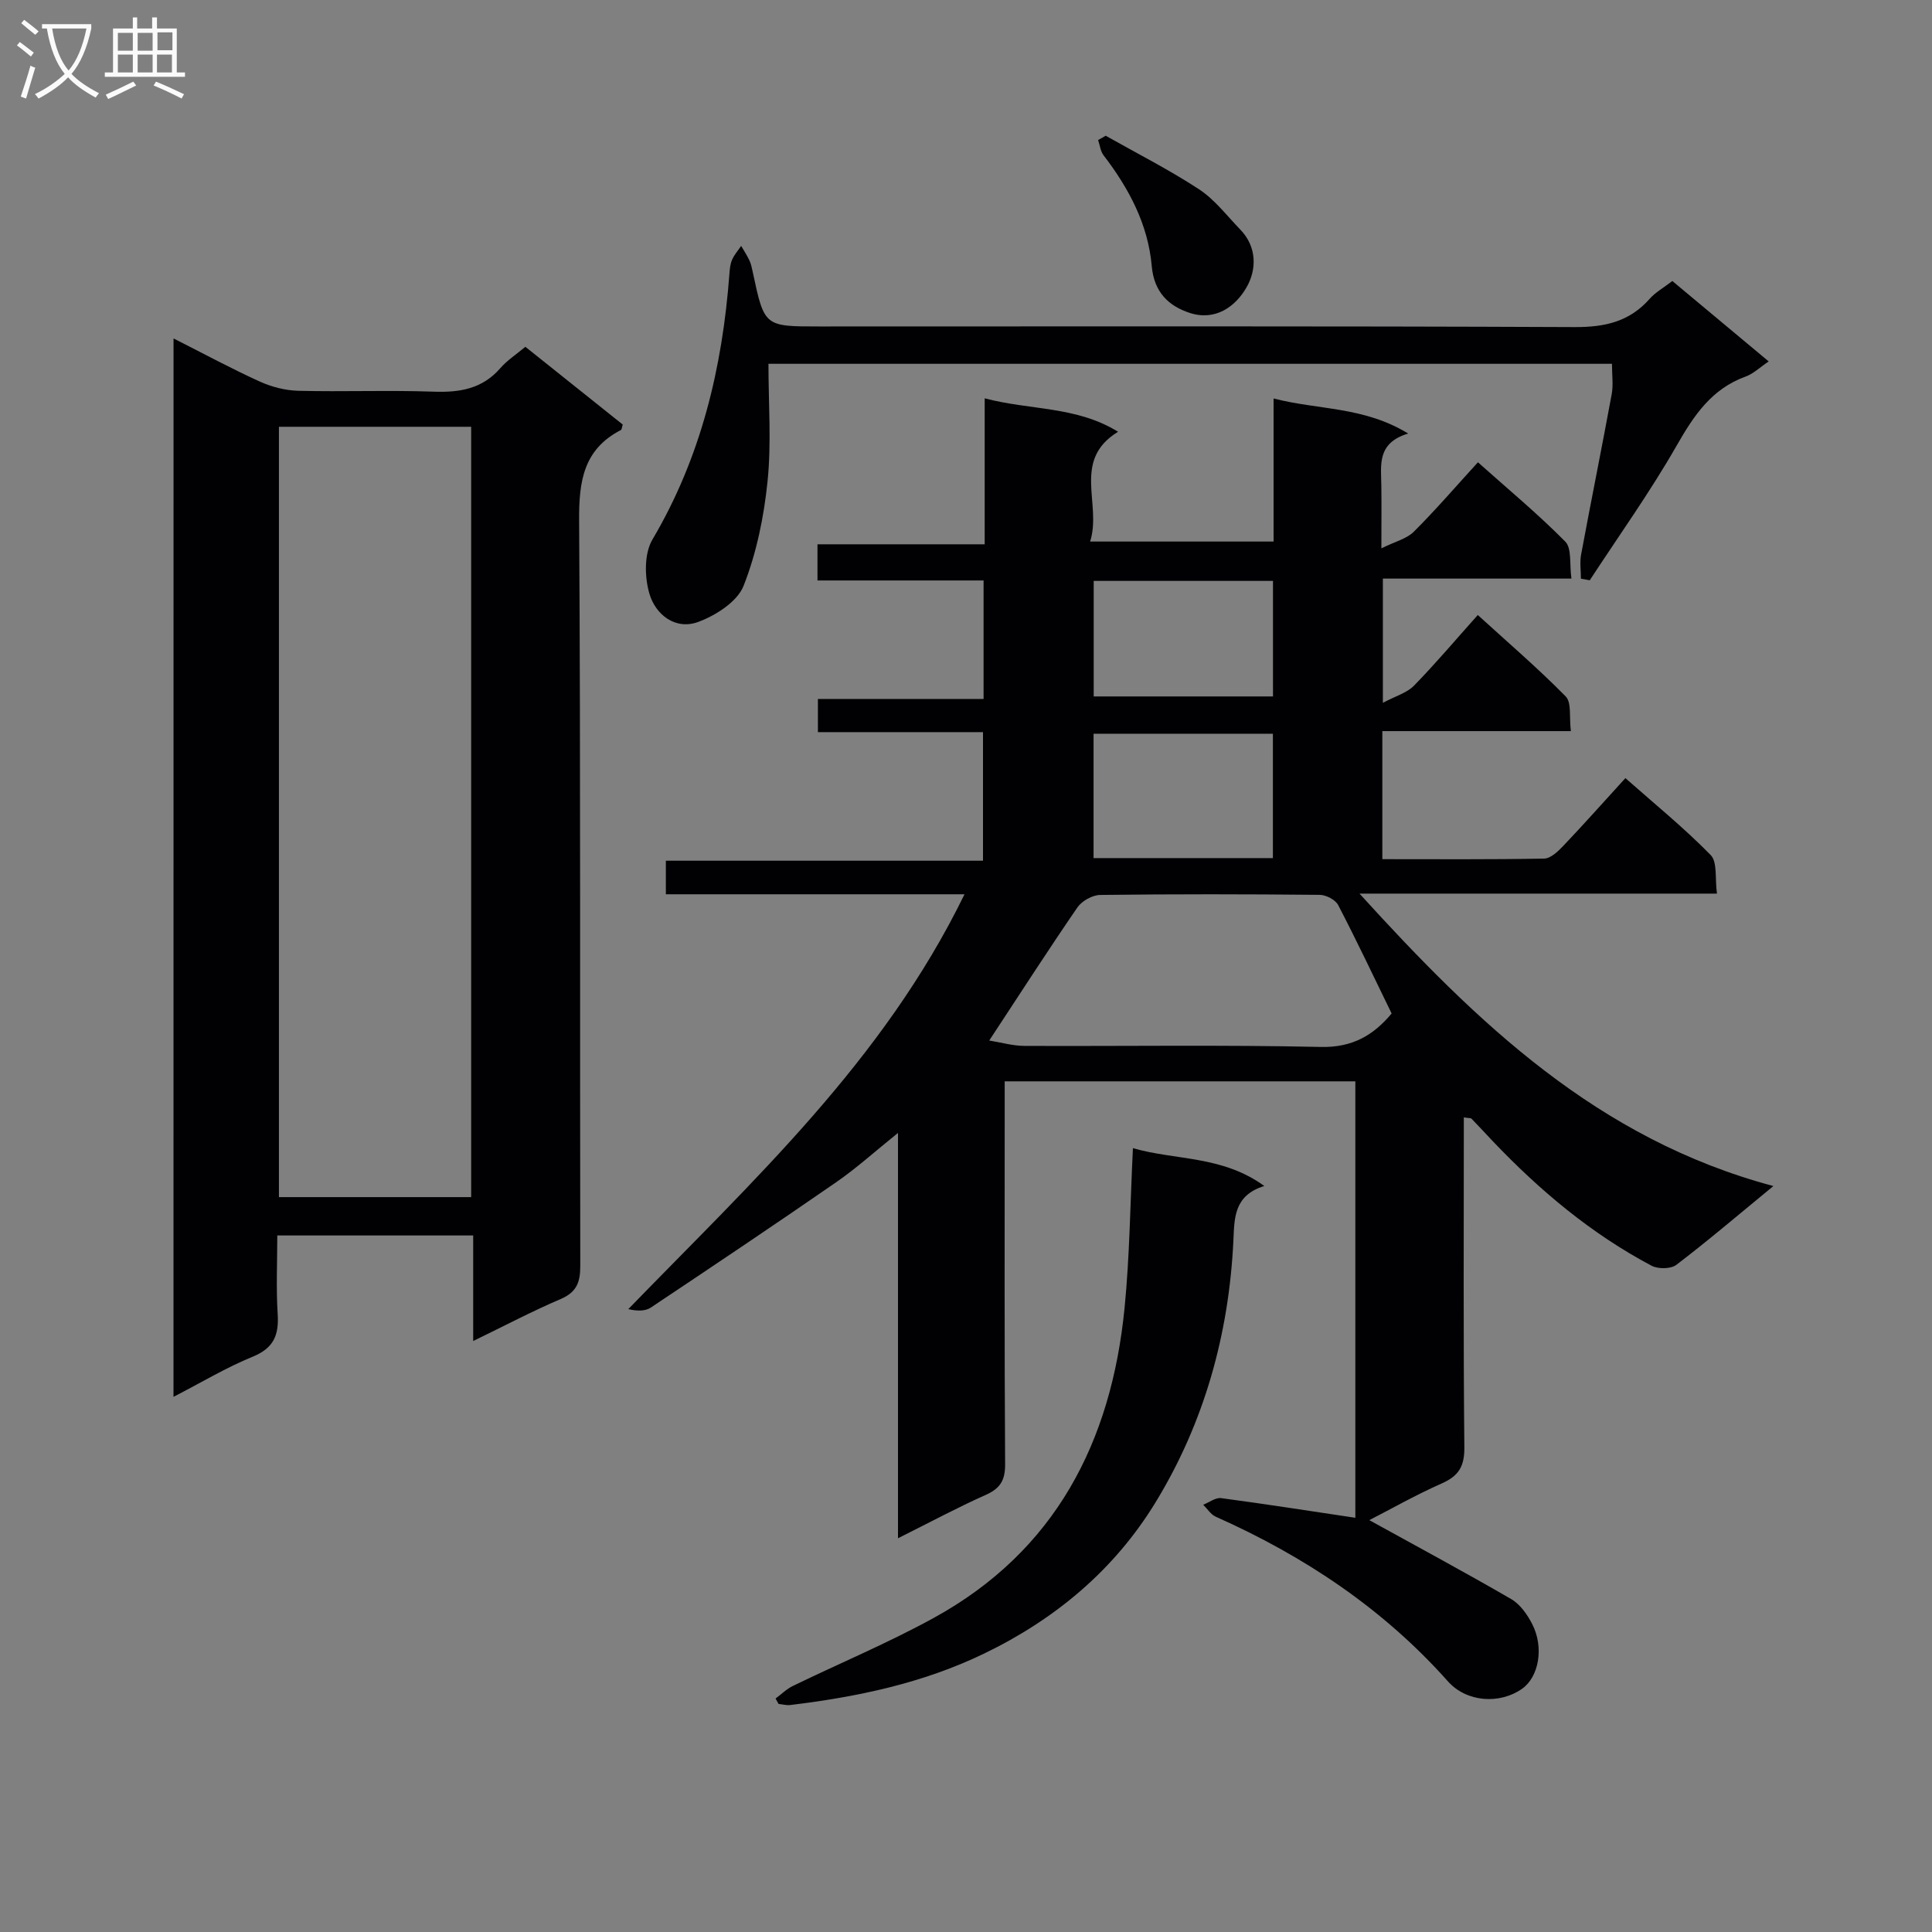 <svg enable-background="new 0 0 400 400" viewBox="0 0 400 400" xmlns="http://www.w3.org/2000/svg"><rect x="0" y="0" width="400" height="400" fill="#808080" stroke="none"/><g fill="#010104"><path d="m303.07 231.34c0 23.01-.12 45.66.11 68.3.04 3.95-1.17 5.94-4.68 7.49-5.28 2.33-10.33 5.2-15 7.6 9.86 5.44 19.71 10.74 29.39 16.35 1.84 1.07 3.32 3.19 4.33 5.15 2.5 4.87 1.38 10.97-2.1 13.42-4.6 3.23-11.46 2.82-15.35-1.55-13.42-15.07-29.76-25.93-48.06-34.08-1.03-.46-1.74-1.64-2.6-2.48 1.24-.48 2.55-1.52 3.7-1.37 9.18 1.22 18.34 2.66 27.8 4.07 0-29.78 0-59.83 0-90.36-23.92 0-47.94 0-72.6 0v5.27c0 24.66-.07 49.32.09 73.98.02 3.36-1.01 5.04-4.03 6.38-5.89 2.63-11.58 5.69-18.15 8.97 0-28.11 0-55.44 0-83.92-4.87 3.92-8.65 7.34-12.8 10.21-12.7 8.78-25.53 17.38-38.38 25.95-1.15.77-2.83.74-4.66.32 25.67-26.47 52.78-51.34 69.61-85.89-21.19 0-41.39 0-61.83 0 0-2.54 0-4.49 0-6.95h65.66c0-9.04 0-17.58 0-26.62-11.24 0-22.51 0-34.18 0 0-2.37 0-4.27 0-6.87h34.3c0-8.44 0-16.19 0-24.53-11.31 0-22.7 0-34.39 0 0-2.65 0-4.72 0-7.49h34.62c0-10.26 0-19.84 0-30.22 9.45 2.5 18.99 1.59 27.61 6.92-9.65 5.92-3.3 14.91-5.78 22.73h37.98c0-9.59 0-19.16 0-29.62 9.36 2.42 18.67 1.63 27.87 7.26-6.48 1.95-5.62 6.47-5.56 10.73.06 3.81.01 7.62.01 13.04 2.86-1.42 5.23-1.97 6.7-3.43 4.47-4.45 8.6-9.25 13.29-14.39 6.17 5.51 12.42 10.69 18.09 16.43 1.37 1.39.84 4.66 1.27 7.65-13.25 0-25.99 0-39.04 0v25.72c2.64-1.41 4.97-2.05 6.43-3.54 4.41-4.51 8.49-9.35 13.22-14.64 6.18 5.64 12.44 11 18.2 16.86 1.25 1.27.71 4.3 1.07 7.18-13.38 0-26.12 0-39.03 0v26.51c11.3 0 22.41.09 33.51-.12 1.34-.03 2.86-1.48 3.94-2.62 4.24-4.46 8.33-9.06 12.87-14.04 5.99 5.3 12.14 10.29 17.65 15.92 1.44 1.47.87 4.89 1.31 7.99-24.77 0-48.84 0-74.01 0 24.38 26.81 49.32 50.83 85.69 60.55-7.5 6.16-13.66 11.42-20.1 16.32-1.14.86-3.76.89-5.11.18-12.47-6.6-23.14-15.56-32.84-25.74-1.49-1.57-2.95-3.17-4.46-4.72-.15-.14-.57-.08-1.58-.26zm-98.26-15.91c2.54.41 4.89 1.1 7.25 1.11 20.47.09 40.95-.24 61.41.22 6.64.15 10.96-2.51 14.65-6.93-3.72-7.63-7.25-15.12-11.07-22.45-.57-1.1-2.51-2.1-3.83-2.11-15.14-.15-30.29-.17-45.44.02-1.62.02-3.79 1.24-4.72 2.59-6 8.74-11.75 17.66-18.25 27.55zm21.6-37.77h37.13c0-8.69 0-17.1 0-25.75-12.47 0-24.79 0-37.13 0zm.03-33.47h37.12c0-8.16 0-15.91 0-23.92-12.46 0-24.66 0-37.12 0z"/><path d="m35.93 70.07c6.31 3.19 11.98 6.26 17.84 8.92 2.46 1.12 5.31 1.85 8 1.92 9.32.23 18.66-.15 27.98.18 5.43.2 10.11-.57 13.85-4.88 1.4-1.61 3.26-2.81 5.17-4.41 6.77 5.4 13.5 10.78 20.16 16.1-.19.59-.19 1.04-.38 1.13-7.74 4-8.7 10.59-8.65 18.68.33 51.46.14 102.93.24 154.39.01 3.39-.76 5.44-4.08 6.86-5.9 2.52-11.59 5.53-18.09 8.68 0-7.68 0-14.57 0-21.85-13.58 0-26.65 0-40.56 0 0 5.44-.26 10.87.08 16.27.28 4.35-.81 7.05-5.17 8.83-5.48 2.23-10.6 5.33-16.4 8.31.01-73.12.01-145.62.01-219.13zm61.62 177.78c0-53.38 0-106.29 0-159.49-13.35 0-26.42 0-39.8 0v159.49z"/><path d="m346.24 58.18c6.73 5.62 13.1 10.94 19.95 16.65-1.82 1.22-3.16 2.54-4.77 3.13-7.05 2.55-10.71 8.04-14.27 14.27-5.49 9.6-11.95 18.64-18.01 27.91-.61-.11-1.22-.22-1.83-.33 0-1.66-.26-3.38.04-4.99 2.06-11.09 4.3-22.14 6.34-33.23.35-1.92.05-3.96.05-6.27-58.06 0-116.12 0-174.64 0 0 8.16.63 16.29-.18 24.27-.75 7.36-2.27 14.86-4.97 21.7-1.29 3.28-5.74 6.12-9.38 7.47-4.72 1.75-8.83-1.48-10.11-5.82-1.02-3.44-1.11-8.3.61-11.22 10.08-17.06 14.49-35.58 15.95-55.05.07-.99.17-2.03.56-2.91.45-1.03 1.23-1.91 1.87-2.85.58 1.01 1.23 1.98 1.72 3.03.34.74.51 1.58.68 2.39 2.4 11.26 2.39 11.26 13.68 11.26 52.16 0 104.32-.1 156.48.13 6.25.03 11.36-1.11 15.54-5.86 1.18-1.33 2.83-2.25 4.69-3.68z"/><path d="m160.57 351.66c1.2-.88 2.29-1.98 3.6-2.61 9.7-4.71 19.68-8.88 29.12-14.06 25.22-13.85 36.8-36.46 39.54-64.19 1.06-10.72 1.16-21.54 1.73-33.09 8.74 2.55 18.47 1.48 27.2 7.84-6.34 1.95-6.18 6.69-6.4 11.32-.93 19.42-6.06 37.76-16.18 54.28-8.49 13.86-20.65 24.07-35.44 31.21-12.76 6.16-26.28 8.97-40.16 10.65-.77.09-1.59-.15-2.39-.23-.21-.39-.42-.76-.62-1.12z"/><path d="m228.92 28.1c6.47 3.66 13.13 7.03 19.33 11.09 3.26 2.14 5.75 5.46 8.52 8.32 3.51 3.61 3.41 8.32 1.33 11.95-2.29 4.02-6.46 7.05-11.76 5.33-4.51-1.46-7.41-4.42-7.88-9.67-.76-8.69-4.74-16.13-9.98-22.97-.65-.84-.76-2.1-1.13-3.16.53-.28 1.05-.58 1.57-.89z"/></g><path d="m6.4 11.7c-1-.8-1.9-1.6-2.9-2.3l.6-.7c.9.7 1.9 1.4 2.9 2.2zm-2.1 8.3c.7-2.1 1.4-4.2 2-6.4.2.1.6.3 1 .4-.7 2.3-1.3 4.4-1.9 6.4zm3-12.8c-1.1-.9-2.1-1.7-2.9-2.4l.6-.7c1 .8 2 1.5 3 2.4zm1.4-1.3v-.9h10.2v.9c-.9 4.2-2.3 7.3-4.1 9.4 1.3 1.4 3.2 2.7 5.7 4-.2.2-.4.5-.7.9-2.5-1.4-4.4-2.7-5.7-4.2-1.4 1.5-3.5 3-6.1 4.4 0 0 0 0-.1-.1-.3-.4-.5-.7-.7-.8 2.7-1.3 4.7-2.8 6.2-4.2-1.8-2.2-3-5.3-3.7-9.4zm9.2 0h-7.1c.6 3.8 1.7 6.7 3.4 8.7 1.7-2 2.9-4.8 3.7-8.7z" fill="#fbfafa"/><path d="m31.6 3.6h.9v2.3h4.1v9.1h1.7v.9h-16.6v-.9h1.7v-9.1h4.1v-2.3h.9v2.3h3.1v-2.3zm-4 13.3.6.8c-1.9.9-3.8 1.9-5.8 2.8-.2-.3-.3-.6-.5-.9 2-.9 3.9-1.8 5.7-2.7zm-3.2-10.1v3.7h3.1v-3.7zm0 4.5v3.7h3.1v-3.7zm4.1-4.5v3.7h3.1v-3.7zm0 4.5v3.7h3.1v-3.7zm9.1 9.1c-2.1-1.1-4.1-2-5.8-2.7l.5-.8c2.2.9 4.1 1.8 5.8 2.6zm-1.9-13.7h-3.1v3.7h3.1v-3.6zm-3.2 4.6v3.7h3.1v-3.7z" fill="#fbfafa"/></svg>